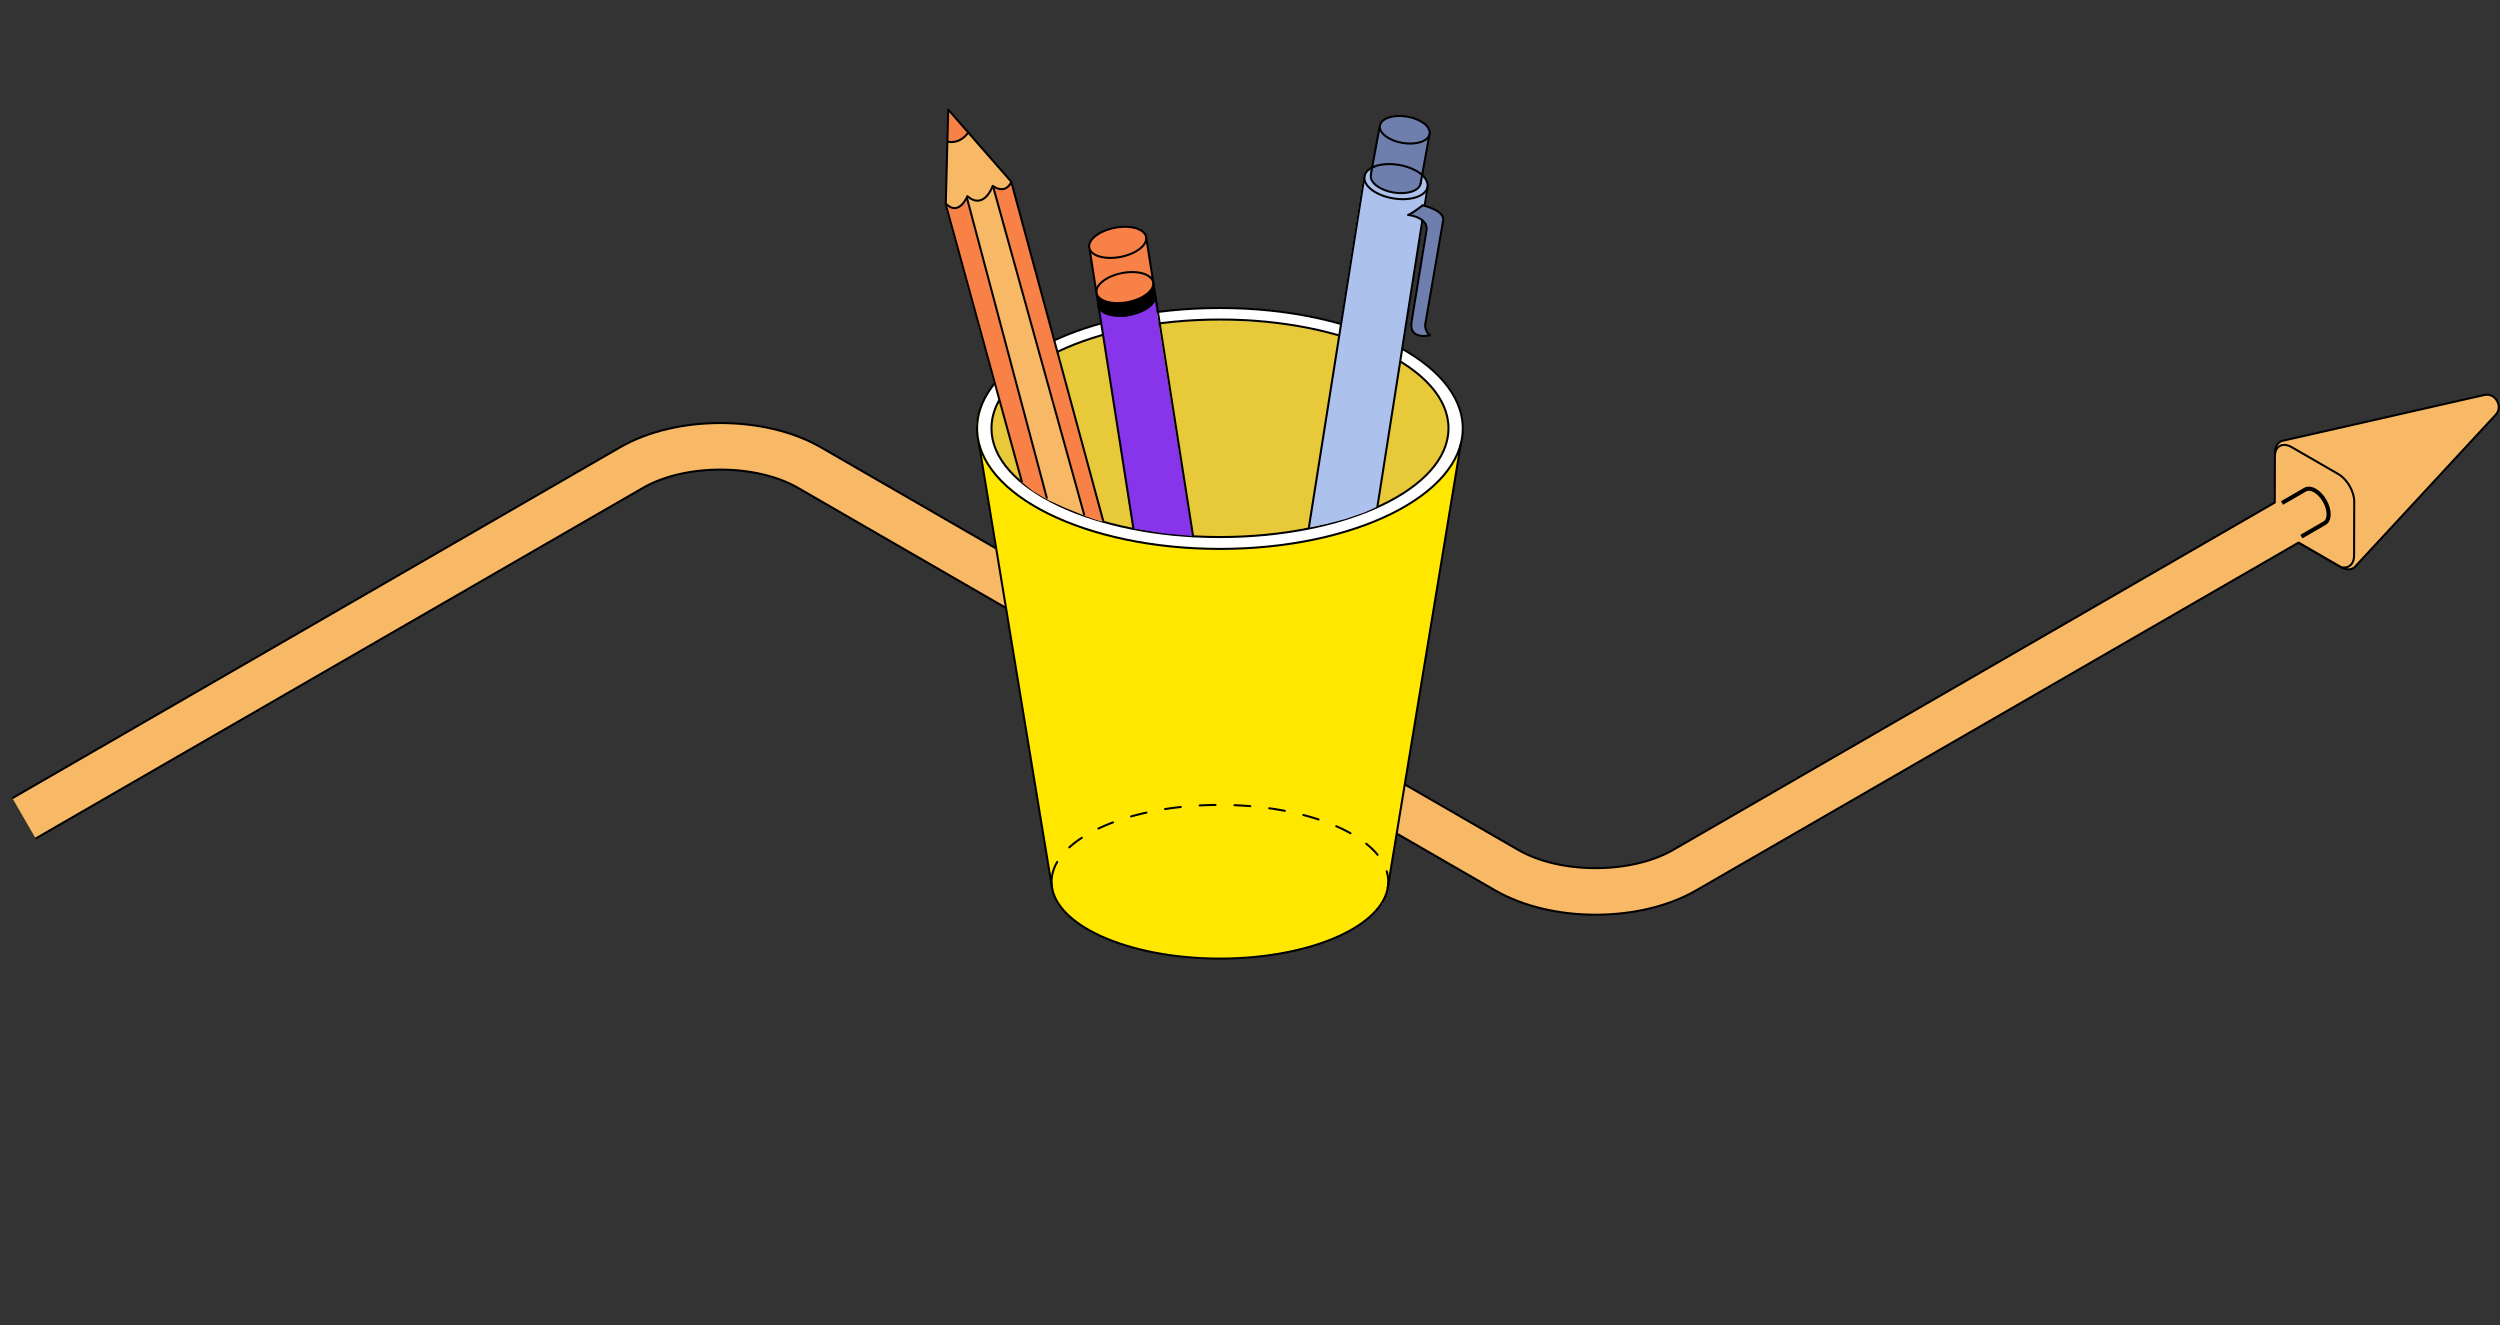 <?xml version="1.0" encoding="UTF-8"?> <svg xmlns="http://www.w3.org/2000/svg" width="730" height="387" viewBox="0 0 730 387" fill="none"><rect x="0" y="0" width="730" height="387" fill="#333333" stroke="none"/> <path d="M7 238.96L184.397 136.54C198.746 128.256 222.01 128.256 236.358 136.54L439.952 254.085C454.301 262.369 477.565 262.369 491.914 254.085L676.447 147.545" stroke="black" stroke-width="14.2"></path> <path d="M664.312 148.921C664.312 150.456 664.844 152.152 665.701 153.664C666.581 155.164 667.785 156.47 669.113 157.237L683.6 165.601C685.494 166.693 687.124 166.353 688.072 165.046L728.728 121.127C729.888 119.879 729.858 118.244 729.117 117.049C728.453 115.81 727.053 114.964 725.39 115.346L667.028 128.595C665.421 128.762 664.312 130.004 664.312 132.191V148.919V148.921Z" fill="#F7B965" stroke="black" stroke-width="0.6" stroke-miterlimit="10"></path> <path d="M669.115 157.239C666.234 155.534 664.214 151.702 664.224 148.765L664.268 133.174C664.277 130.237 666.569 129.07 669.127 130.544L682.813 138.447C685.37 139.924 687.443 143.515 687.436 146.455L687.392 162.181C687.383 165.118 685.393 166.106 683.602 165.603L669.115 157.239Z" fill="#F7B965" stroke="black" stroke-width="0.6" stroke-miterlimit="10"></path> <mask id="path-4-outside-1_2191_2630" maskUnits="userSpaceOnUse" x="654.158" y="141.695" width="27" height="22" fill="black"> <rect fill="white" x="654.158" y="141.695" width="27" height="22"></rect> <path fill-rule="evenodd" clip-rule="evenodd" d="M679.963 150.167C679.963 151.394 679.548 152.27 678.872 152.706H678.88L662.5 162.163L655.158 153.335L673.055 143.002L673.056 143.01C673.785 142.539 674.819 142.579 675.965 143.241C678.173 144.516 679.963 147.617 679.963 150.167Z"></path> </mask> <path fill-rule="evenodd" clip-rule="evenodd" d="M679.963 150.167C679.963 151.394 679.548 152.27 678.872 152.706H678.88L662.5 162.163L655.158 153.335L673.055 143.002L673.056 143.01C673.785 142.539 674.819 142.579 675.965 143.241C678.173 144.516 679.963 147.617 679.963 150.167Z" fill="#F7B965"></path> <path d="M678.872 152.706L678.547 152.202C678.323 152.346 678.221 152.621 678.296 152.876C678.371 153.131 678.606 153.306 678.872 153.306V152.706ZM678.88 152.706L679.18 153.226C679.415 153.09 679.53 152.814 679.459 152.551C679.389 152.289 679.151 152.106 678.88 152.106V152.706ZM662.5 162.163L662.038 162.547C662.225 162.772 662.547 162.829 662.8 162.683L662.5 162.163ZM655.158 153.335L654.858 152.815C654.705 152.904 654.599 153.055 654.568 153.229C654.536 153.404 654.584 153.583 654.697 153.719L655.158 153.335ZM673.055 143.002L673.643 142.885C673.605 142.695 673.478 142.535 673.302 142.456C673.126 142.376 672.922 142.386 672.755 142.483L673.055 143.002ZM673.056 143.01L672.468 143.128C672.507 143.323 672.64 143.486 672.823 143.563C673.006 143.64 673.215 143.622 673.382 143.514L673.056 143.01ZM675.965 143.241L676.265 142.721V142.721L675.965 143.241ZM679.197 153.211C680.104 152.626 680.563 151.516 680.563 150.167H679.363C679.363 151.272 678.993 151.914 678.547 152.202L679.197 153.211ZM678.88 152.106H678.872V153.306H678.88V152.106ZM662.8 162.683L679.18 153.226L678.58 152.187L662.2 161.644L662.8 162.683ZM662.961 161.78L655.62 152.951L654.697 153.719L662.038 162.547L662.961 161.78ZM672.755 142.483L654.858 152.815L655.458 153.855L673.355 143.522L672.755 142.483ZM673.645 142.893L673.643 142.885L672.466 143.12L672.468 143.128L673.645 142.893ZM676.265 142.721C675.005 141.994 673.717 141.869 672.731 142.506L673.382 143.514C673.854 143.209 674.632 143.164 675.665 143.761L676.265 142.721ZM680.563 150.167C680.563 148.761 680.074 147.246 679.312 145.926C678.549 144.605 677.482 143.424 676.265 142.721L675.665 143.761C676.656 144.333 677.588 145.339 678.272 146.526C678.957 147.712 679.363 149.022 679.363 150.167H680.563Z" fill="black" mask="url(#path-4-outside-1_2191_2630)"></path> <path d="M7 238.96L184.397 136.54C198.746 128.256 222.01 128.256 236.359 136.54L439.952 254.085C454.301 262.369 477.565 262.369 491.914 254.085L669.158 151.753" stroke="#F7B965" stroke-width="13"></path> <path d="M285.918 130.981L306.901 258.086L307.925 261.565L308.956 264.121L311.749 267.233L314.453 269.37L317.921 271.456L323.057 274.151L327.466 275.689L331.867 277.061L336.833 278.197L342.279 279.149L350.31 279.741L356.489 280L361.403 279.952L368.619 279.052L375.073 278.116L383.363 276.094L389.388 274.015L395.238 271.328L399.571 268.208L403.732 263.819L405.398 258.927L405.716 255.701L423.32 149.011L426.862 128.029L426.884 122.217L425.841 118.46L423.115 113.333L419.688 109.297L416.787 106.658L412.749 103.816L407.896 101.076L400.097 97.398L394.211 95.559L389.765 94.092L380.941 92.035L373.059 90.927L364.703 90.128L358.105 90.06L347.273 90.08L340.011 90.902L330.459 92.067L322.622 93.975L318.236 95.634L309.514 98.413L304.884 100.981L299.689 103.85L294.178 107.747L292.421 109.576L289.198 113.552L287.763 115.525L285.651 120.842L285.04 123.956L285.317 126.779L285.855 130.039" fill="#FFE700"></path> <path d="M285.611 124.979C285.611 105.57 317.322 89.836 356.44 89.836C395.557 89.836 427.268 105.57 427.268 124.979C427.268 144.388 395.557 160.122 356.44 160.122C317.322 160.122 285.611 144.388 285.611 124.979Z" fill="white"></path> <path d="M292.933 134.951L295.589 138.342L298.533 141.187L301.564 143.457L307.243 146.364L312.382 149.015L316.937 150.8L324.217 152.751L331.966 154.674L338.492 155.87L346.422 156.442L355.782 156.719L360.67 156.685L368.655 156.347L375.949 155.445L382.606 154.155L392.465 151.493L396.634 150.28L402.554 147.969L406.8 145.722L412.95 141.709L417.001 138.236L420.592 133.7L422.142 129.896L422.992 125.4L422.45 121.338L421.04 117.686L419.001 114.053L415.411 110.214L412.509 107.659L408.635 105.19L403.668 102.729L399.936 100.936L394.261 99.142L387.648 97L382.908 96.224L377.102 94.986L371.117 94.084L365.008 93.92L360.253 93.551L354.841 93.428L348.63 93.514L341.168 94.165L335.581 94.883L330.403 95.685L325.768 96.829L319.497 98.498L313.854 100.485L308.809 102.682L302.942 105.895L297.895 109.563L295.06 112.317L291.491 116.774L289.916 121.27L289.367 126.398L290.227 130.126L292.933 134.951Z" fill="#E7C93A"></path> <path d="M285.302 125.106C285.302 105.679 317.052 89.931 356.218 89.931C395.384 89.931 427.134 105.679 427.134 125.106C427.134 144.532 395.384 160.282 356.218 160.282C317.052 160.282 285.302 144.532 285.302 125.106Z" stroke="black" stroke-width="0.6" stroke-miterlimit="10" stroke-linejoin="round"></path> <path d="M289.507 125.059C289.507 107.52 319.381 93.302 356.233 93.302C393.085 93.302 422.959 107.52 422.959 125.059C422.959 142.598 393.085 156.816 356.233 156.816C319.381 156.816 289.507 142.598 289.507 125.059Z" stroke="black" stroke-width="0.6" stroke-miterlimit="10" stroke-linejoin="round"></path> <path d="M307.153 256.005C308.806 244.295 330.14 235.032 356.216 235.032C381.456 235.032 402.254 243.711 405.06 254.888" stroke="black" stroke-width="0.6" stroke-miterlimit="10" stroke-linecap="round" stroke-linejoin="round" stroke-dasharray="4.62 5.55"></path> <path d="M405.06 254.888C405.274 255.735 405.383 256.597 405.383 257.471C405.383 269.862 383.371 279.909 356.217 279.909C329.063 279.909 307.051 269.862 307.051 257.471C307.051 256.978 307.085 256.491 307.154 256.005" stroke="black" stroke-width="0.6" stroke-miterlimit="10" stroke-linejoin="round"></path> <path d="M426.575 129.513L405.21 259.305" stroke="black" stroke-width="0.6" stroke-miterlimit="10" stroke-linecap="round" stroke-linejoin="round"></path> <path d="M285.878 129.697L307.242 259.489" stroke="black" stroke-width="0.6" stroke-miterlimit="10" stroke-linecap="round" stroke-linejoin="round"></path> <path d="M276 59.902L298.04 140.195L300.802 142.691L306.157 146.085L311.035 148.298L316.687 150.588L322.229 152.489L318.883 140.279L295.327 53L277.004 32.191L276 59.902Z" fill="#F7B965"></path> <path d="M282.324 58.236L305.667 145.805L301.744 143.49L298.021 140.518L276.45 59.886L278.655 61.073L280.694 60.018L282.324 58.236Z" fill="#F78146"></path> <path d="M289.926 54.505L316.472 150.477L319.902 151.747L322.429 152.293L298.324 64.387L295.459 53.123L294.323 54.902L292.639 55.567L289.926 54.505Z" fill="#F78146"></path> <path d="M276.695 41.651L276.393 59.663L276.695 41.651Z" fill="#F78146"></path> <path d="M276.725 41.478L276.102 59.563L278.452 60.886L280.352 60.333L282.429 57.434L285.461 58.628L287.756 57.684L289.186 55.798L289.905 54.278L291.561 55.081L293.478 54.941L295.304 53.228L282.668 38.61L281.06 40.56L278.914 41.371L276.725 41.478Z" fill="#F7B965"></path> <path d="M276.834 32.618L276.479 41.506L278.861 41.453L281.278 40.493L282.487 38.502L276.834 32.618Z" fill="#F78146"></path> <path d="M320.833 90.045L330.732 154.306L339.464 155.704L348.191 156.538L337.149 87.208L334.106 90.652L328.397 92.587L322.995 91.666L320.833 90.045Z" fill="#8734EB"></path> <path d="M318.221 73.247L320.581 86.994L323.281 88.316L327.738 88.693L331.968 87.56L335.386 85.389L336.821 83.236L334.893 69.329L332.443 66.697L328.455 66.149L324.858 66.514L320.739 68.391L318.106 70.659L318.221 73.247Z" fill="#F78146"></path> <path d="M320.442 86.656L320.914 90.6L323.302 91.7L326.508 92.297L329.95 91.81L333.674 90.537L336.33 88.824L337.351 86.483L336.817 84.204L333.548 87.001L330.72 87.913L327.608 88.51L324.795 88.431L322.25 87.866L320.442 86.656Z" fill="black"></path> <path d="M398.107 51.747L382.068 154.105L387.658 152.916L392.925 151.537L398.59 149.572L402.324 147.858L417.015 54.749L416.068 51.97L413.463 49.724L409.378 48.178L404.382 47.852L400.736 48.813L398.718 50.522" fill="#ADC1ED"></path> <path d="M417.359 39.125L414.675 53.794L413.379 55.429L410.882 56.244L406.958 56.295L404.618 55.536L401.471 53.959L400.224 51.452L402.932 36.909L403.871 35.247L406.697 33.793L409.694 33.767L412.426 34.26L414.499 35.078L416.088 36.191L417.175 37.419L417.359 39.125Z" fill="#6E7EAD"></path> <path d="M415.223 59.952L417.897 60.806L420.323 62.224L421.443 63.836L420.923 66.748L416.083 94.763L416.705 97.04L417.527 97.724L415.27 98.071L413.154 97.35L411.837 95.662L412.733 90.325L416.567 65.216L415.707 64.48L413.192 63.187L411.098 62.631L415.223 59.952Z" fill="#6E7EAD"></path> <path d="M416.02 59.925L416.882 54.428" stroke="black" stroke-width="0.6" stroke-miterlimit="10" stroke-linecap="round" stroke-linejoin="round"></path> <path d="M402.216 147.873L415.325 64.345" stroke="black" stroke-width="0.6" stroke-miterlimit="10" stroke-linecap="round" stroke-linejoin="round"></path> <path d="M382.2 153.969L398.452 51.264" stroke="black" stroke-width="0.6" stroke-miterlimit="10" stroke-linecap="round" stroke-linejoin="round"></path> <path d="M414.55 50.531C416.181 51.718 417.082 53.165 416.85 54.566C416.402 57.267 411.911 58.772 406.82 57.927C401.728 57.083 397.965 54.209 398.412 51.508C398.618 50.264 399.682 49.274 401.266 48.65" stroke="black" stroke-width="0.6" stroke-miterlimit="10" stroke-linecap="round" stroke-linejoin="round"></path> <path d="M401.266 48.651C403.123 47.92 405.695 47.691 408.442 48.147C410.893 48.553 413.035 49.43 414.55 50.531" stroke="black" stroke-width="0.6" stroke-miterlimit="10" stroke-linecap="round" stroke-linejoin="round"></path> <path d="M402.933 36.686C403.286 34.559 406.823 33.373 410.833 34.038C414.842 34.703 417.808 36.967 417.454 39.094C417.102 41.222 413.565 42.407 409.556 41.742C405.545 41.077 402.581 38.813 402.933 36.686Z" stroke="black" stroke-width="0.6" stroke-miterlimit="10" stroke-linecap="round" stroke-linejoin="round"></path> <path d="M414.812 53.618C414.416 55.716 410.901 56.879 406.92 56.219C402.909 55.554 399.945 53.29 400.297 51.163" stroke="black" stroke-width="0.6" stroke-miterlimit="10" stroke-linecap="round" stroke-linejoin="round"></path> <path d="M415.334 50.741L414.836 53.51" stroke="black" stroke-width="0.6" stroke-miterlimit="10" stroke-linecap="round" stroke-linejoin="round"></path> <path d="M417.439 39.057L415.333 50.74" stroke="black" stroke-width="0.6" stroke-miterlimit="10" stroke-linecap="round" stroke-linejoin="round"></path> <path d="M400.45 50.054L400.293 51.066" stroke="black" stroke-width="0.6" stroke-miterlimit="10" stroke-linecap="round" stroke-linejoin="round"></path> <path d="M402.861 36.953L400.449 50.053" stroke="black" stroke-width="0.6" stroke-miterlimit="10" stroke-linecap="round" stroke-linejoin="round"></path> <path d="M415.402 59.969C415.402 59.969 412.454 62.282 411.286 62.732" stroke="black" stroke-width="0.6" stroke-miterlimit="10" stroke-linecap="round" stroke-linejoin="round"></path> <path d="M415.233 64.249C414.428 63.613 413.161 63.049 411.177 62.743" stroke="black" stroke-width="0.6" stroke-miterlimit="10" stroke-linecap="round" stroke-linejoin="round"></path> <path d="M415.405 59.956C415.405 59.956 421.861 61.368 421.409 64.341L416.153 94.803C416.153 94.803 416.04 96.892 417.565 97.908C417.565 97.908 411.113 99.493 412.214 93.76L416.484 67.515C416.484 67.515 417.063 65.696 415.233 64.249" stroke="black" stroke-width="0.6" stroke-miterlimit="10" stroke-linecap="round" stroke-linejoin="round"></path> <path d="M295.278 53.055L276.88 32L276.161 59.696L298.363 140.564" stroke="black" stroke-width="0.6" stroke-miterlimit="10" stroke-linecap="round" stroke-linejoin="round"></path> <path d="M295.304 53.163L322.173 152.231" stroke="black" stroke-width="0.6" stroke-miterlimit="10" stroke-linecap="round" stroke-linejoin="round"></path> <path d="M276.766 41.247C276.98 41.633 278.272 41.461 278.642 41.408C280.195 41.184 281.714 40.143 282.593 38.863" stroke="black" stroke-width="0.6" stroke-miterlimit="10" stroke-linecap="round" stroke-linejoin="round"></path> <path d="M295.348 53.038C295.348 53.038 293.851 57.03 289.879 54.283C289.879 54.283 287.422 61.479 282.464 57.294C282.464 57.294 280.027 63.337 276.244 59.508" stroke="black" stroke-width="0.6" stroke-miterlimit="10" stroke-linejoin="round"></path> <path d="M290.072 54.792L316.636 150.519" stroke="black" stroke-width="0.6" stroke-miterlimit="10" stroke-linejoin="round"></path> <path d="M282.345 57.787L305.721 145.593" stroke="black" stroke-width="0.6" stroke-miterlimit="10" stroke-linejoin="round"></path> <path d="M334.655 69.044L348.39 156.603" stroke="black" stroke-width="0.6" stroke-miterlimit="10" stroke-linecap="round" stroke-linejoin="round"></path> <path d="M318.167 72.786L330.965 154.371" stroke="black" stroke-width="0.6" stroke-miterlimit="10" stroke-linecap="round" stroke-linejoin="round"></path> <path d="M318.056 72.351C317.607 69.999 320.964 67.384 325.553 66.509C330.142 65.634 334.225 66.83 334.674 69.182C335.122 71.533 331.766 74.148 327.177 75.024C322.588 75.899 318.504 74.702 318.056 72.351Z" stroke="black" stroke-width="0.6" stroke-miterlimit="10" stroke-linecap="round" stroke-linejoin="round"></path> <path d="M320.259 84.37C320.919 82.384 323.86 80.457 327.638 79.727C331.232 79.033 334.516 79.629 335.977 81.066" stroke="black" stroke-width="0.6" stroke-miterlimit="10" stroke-linecap="round" stroke-linejoin="round"></path> <path d="M335.979 81.05C336.379 81.44 336.643 81.892 336.739 82.397C337.187 84.748 333.843 87.361 329.268 88.234C324.694 89.106 320.622 87.907 320.174 85.556C320.096 85.145 320.133 84.727 320.272 84.311" stroke="black" stroke-width="0.6" stroke-miterlimit="10" stroke-linecap="round" stroke-linejoin="round"></path> <path d="M337.336 86.198C337.784 88.52 334.433 91.102 329.853 91.966C325.272 92.83 321.196 91.649 320.748 89.327" stroke="black" stroke-width="0.6" stroke-miterlimit="10" stroke-linecap="round" stroke-linejoin="round"></path> </svg> 
